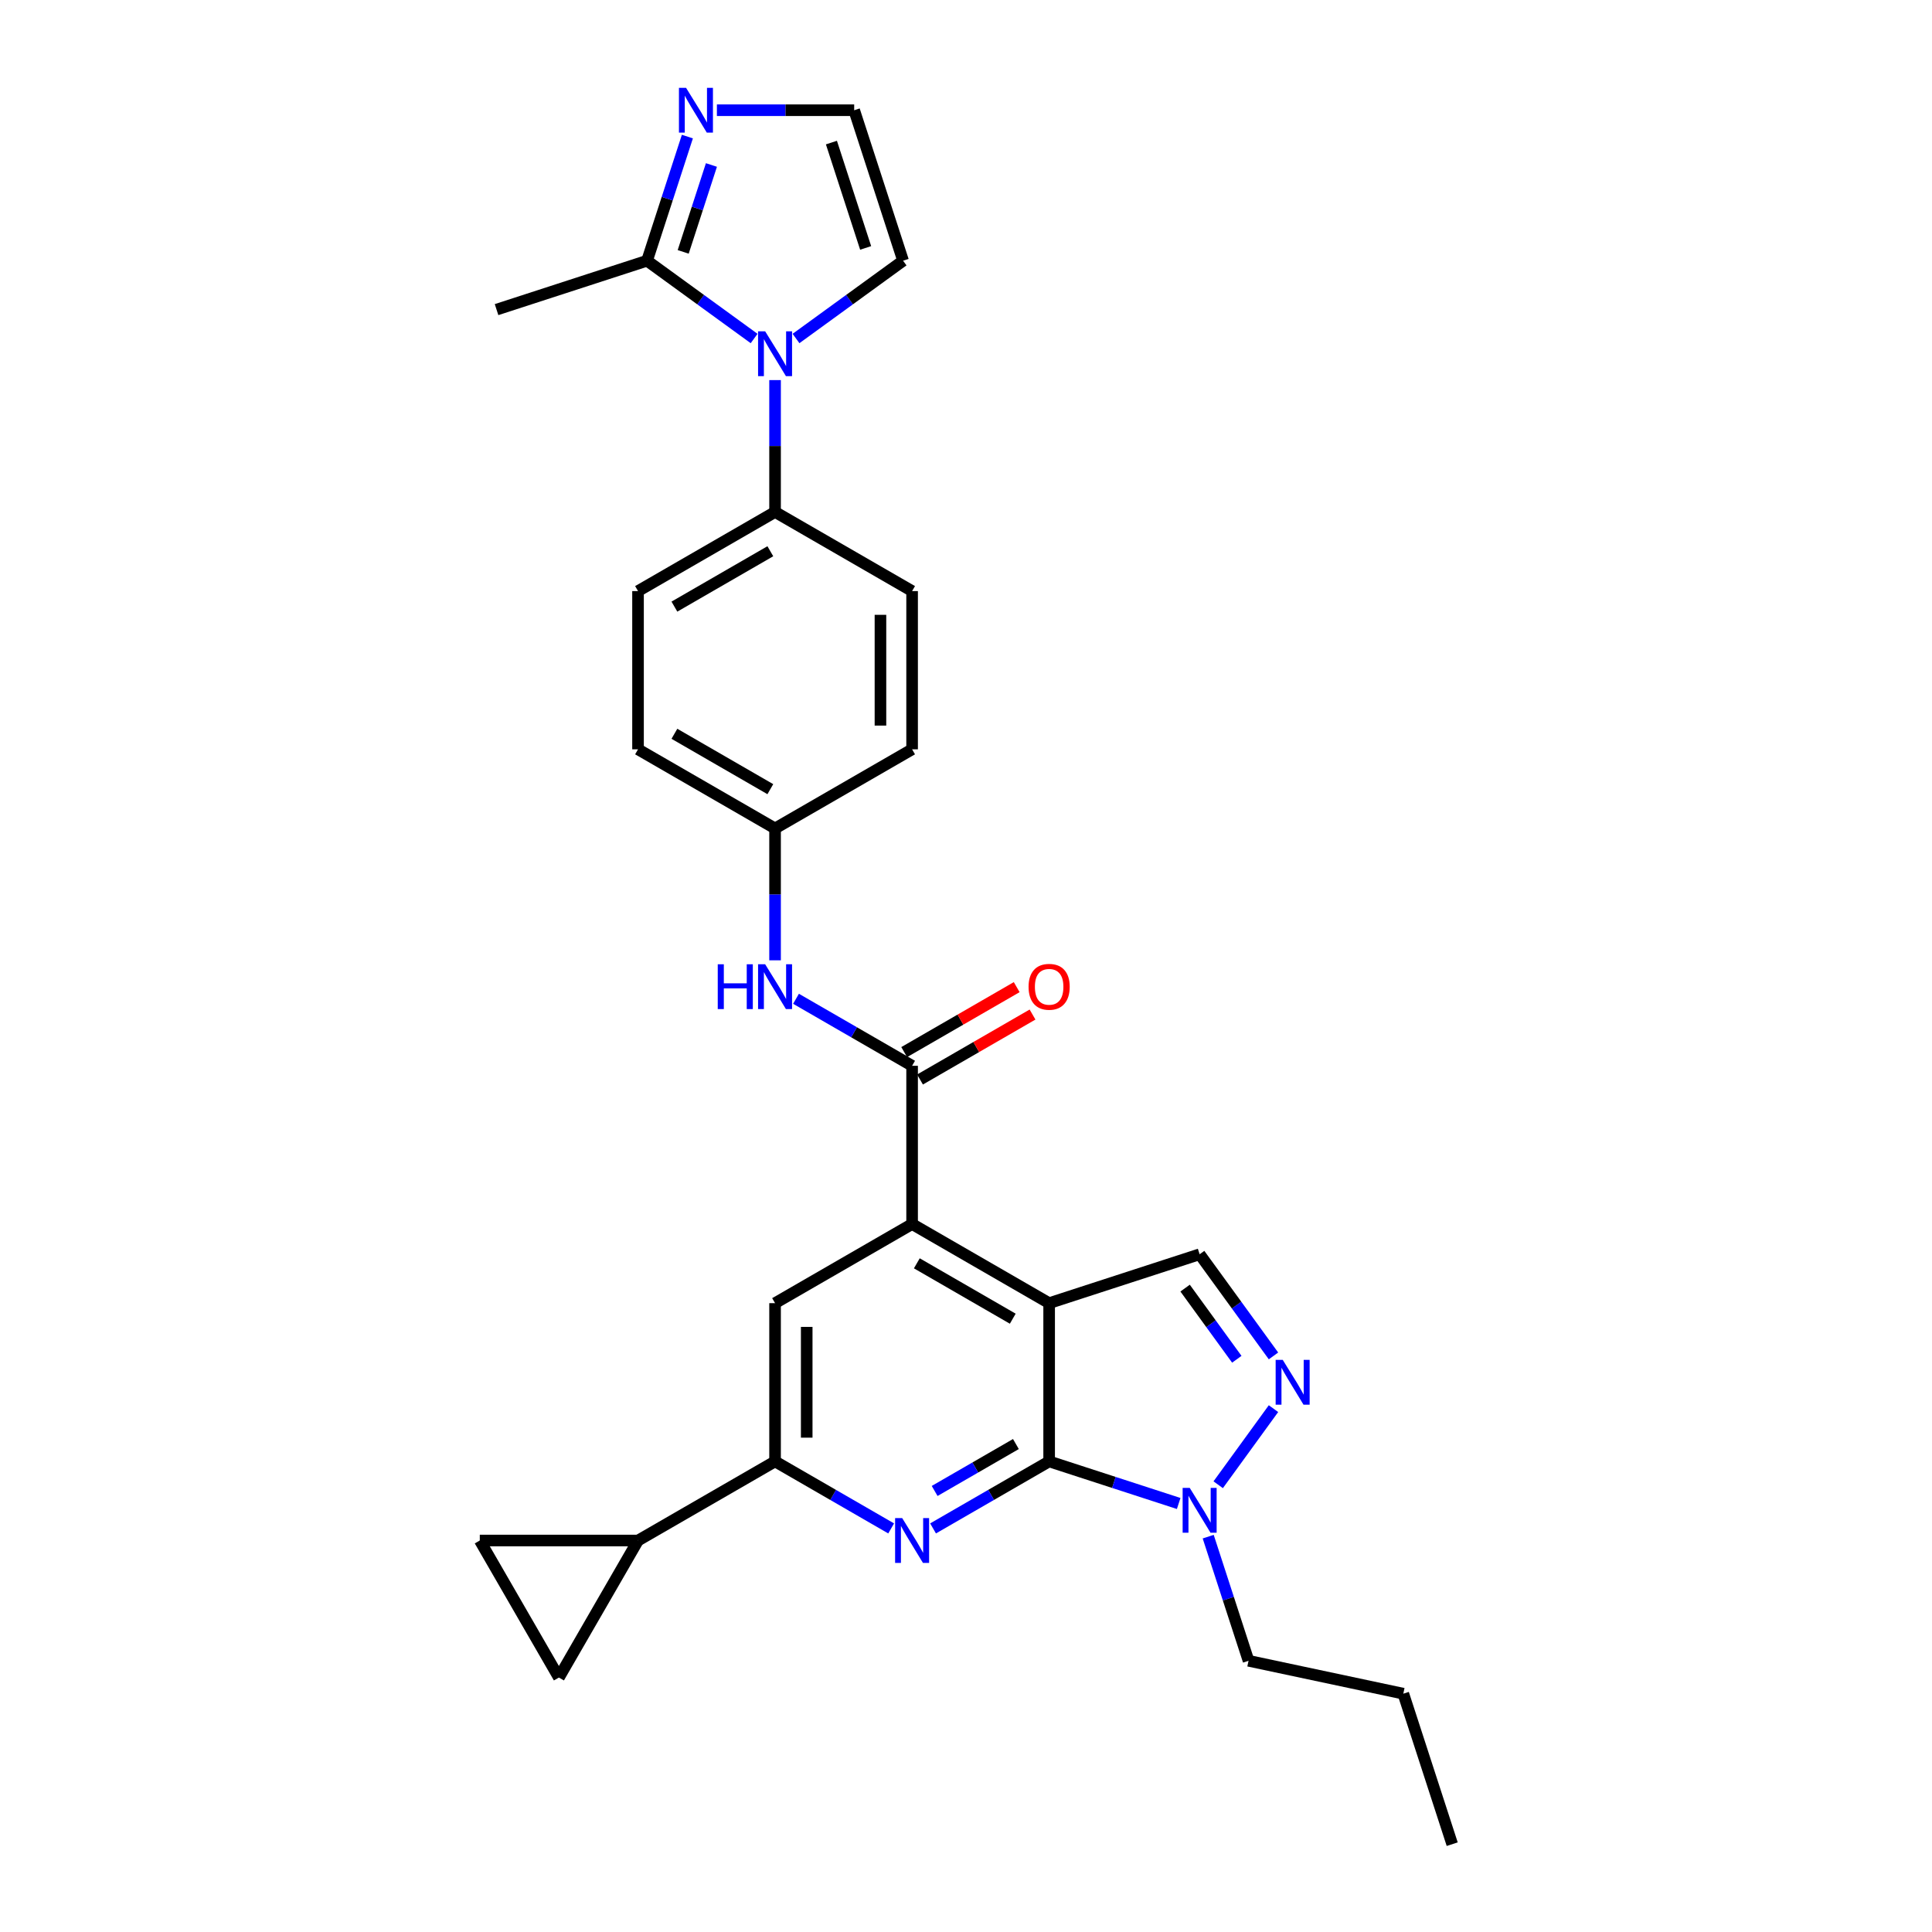 <?xml version='1.0' encoding='iso-8859-1'?>
<svg version='1.1' baseProfile='full'
              xmlns='http://www.w3.org/2000/svg'
                      xmlns:rdkit='http://www.rdkit.org/xml'
                      xmlns:xlink='http://www.w3.org/1999/xlink'
                  xml:space='preserve'
width='1000px' height='1000px' viewBox='0 0 1000 1000'>
<!-- END OF HEADER -->
<rect style='opacity:1.0;fill:#FFFFFF;stroke:none' width='1000' height='1000' x='0' y='0'> </rect>
<path class='bond-0' d='M 543.034,674.513 L 543.034,756.417' style='fill:none;fill-rule:evenodd;stroke:#000000;stroke-width:6px;stroke-linecap:butt;stroke-linejoin:miter;stroke-opacity:1' />
<path class='bond-2' d='M 543.034,674.513 L 472.103,633.561' style='fill:none;fill-rule:evenodd;stroke:#000000;stroke-width:6px;stroke-linecap:butt;stroke-linejoin:miter;stroke-opacity:1' />
<path class='bond-2' d='M 524.204,682.556 L 474.552,653.89' style='fill:none;fill-rule:evenodd;stroke:#000000;stroke-width:6px;stroke-linecap:butt;stroke-linejoin:miter;stroke-opacity:1' />
<path class='bond-7' d='M 543.034,674.513 L 620.929,649.203' style='fill:none;fill-rule:evenodd;stroke:#000000;stroke-width:6px;stroke-linecap:butt;stroke-linejoin:miter;stroke-opacity:1' />
<path class='bond-1' d='M 543.034,756.417 L 512.99,773.762' style='fill:none;fill-rule:evenodd;stroke:#000000;stroke-width:6px;stroke-linecap:butt;stroke-linejoin:miter;stroke-opacity:1' />
<path class='bond-1' d='M 512.99,773.762 L 482.947,791.108' style='fill:none;fill-rule:evenodd;stroke:#0000FF;stroke-width:6px;stroke-linecap:butt;stroke-linejoin:miter;stroke-opacity:1' />
<path class='bond-1' d='M 525.83,747.434 L 504.8,759.576' style='fill:none;fill-rule:evenodd;stroke:#000000;stroke-width:6px;stroke-linecap:butt;stroke-linejoin:miter;stroke-opacity:1' />
<path class='bond-1' d='M 504.8,759.576 L 483.77,771.718' style='fill:none;fill-rule:evenodd;stroke:#0000FF;stroke-width:6px;stroke-linecap:butt;stroke-linejoin:miter;stroke-opacity:1' />
<path class='bond-4' d='M 543.034,756.417 L 576.559,767.31' style='fill:none;fill-rule:evenodd;stroke:#000000;stroke-width:6px;stroke-linecap:butt;stroke-linejoin:miter;stroke-opacity:1' />
<path class='bond-4' d='M 576.559,767.31 L 610.085,778.203' style='fill:none;fill-rule:evenodd;stroke:#0000FF;stroke-width:6px;stroke-linecap:butt;stroke-linejoin:miter;stroke-opacity:1' />
<path class='bond-30' d='M 461.259,791.108 L 431.216,773.762' style='fill:none;fill-rule:evenodd;stroke:#0000FF;stroke-width:6px;stroke-linecap:butt;stroke-linejoin:miter;stroke-opacity:1' />
<path class='bond-30' d='M 431.216,773.762 L 401.172,756.417' style='fill:none;fill-rule:evenodd;stroke:#000000;stroke-width:6px;stroke-linecap:butt;stroke-linejoin:miter;stroke-opacity:1' />
<path class='bond-6' d='M 472.103,633.561 L 472.103,551.657' style='fill:none;fill-rule:evenodd;stroke:#000000;stroke-width:6px;stroke-linecap:butt;stroke-linejoin:miter;stroke-opacity:1' />
<path class='bond-10' d='M 472.103,633.561 L 401.172,674.513' style='fill:none;fill-rule:evenodd;stroke:#000000;stroke-width:6px;stroke-linecap:butt;stroke-linejoin:miter;stroke-opacity:1' />
<path class='bond-3' d='M 659.157,701.819 L 640.043,675.511' style='fill:none;fill-rule:evenodd;stroke:#0000FF;stroke-width:6px;stroke-linecap:butt;stroke-linejoin:miter;stroke-opacity:1' />
<path class='bond-3' d='M 640.043,675.511 L 620.929,649.203' style='fill:none;fill-rule:evenodd;stroke:#000000;stroke-width:6px;stroke-linecap:butt;stroke-linejoin:miter;stroke-opacity:1' />
<path class='bond-3' d='M 640.171,703.555 L 626.791,685.14' style='fill:none;fill-rule:evenodd;stroke:#0000FF;stroke-width:6px;stroke-linecap:butt;stroke-linejoin:miter;stroke-opacity:1' />
<path class='bond-3' d='M 626.791,685.14 L 613.411,666.724' style='fill:none;fill-rule:evenodd;stroke:#000000;stroke-width:6px;stroke-linecap:butt;stroke-linejoin:miter;stroke-opacity:1' />
<path class='bond-29' d='M 659.157,729.11 L 630.537,768.503' style='fill:none;fill-rule:evenodd;stroke:#0000FF;stroke-width:6px;stroke-linecap:butt;stroke-linejoin:miter;stroke-opacity:1' />
<path class='bond-25' d='M 625.363,795.371 L 635.801,827.496' style='fill:none;fill-rule:evenodd;stroke:#0000FF;stroke-width:6px;stroke-linecap:butt;stroke-linejoin:miter;stroke-opacity:1' />
<path class='bond-25' d='M 635.801,827.496 L 646.239,859.621' style='fill:none;fill-rule:evenodd;stroke:#000000;stroke-width:6px;stroke-linecap:butt;stroke-linejoin:miter;stroke-opacity:1' />
<path class='bond-5' d='M 401.172,196.734 L 401.172,230.864' style='fill:none;fill-rule:evenodd;stroke:#0000FF;stroke-width:6px;stroke-linecap:butt;stroke-linejoin:miter;stroke-opacity:1' />
<path class='bond-5' d='M 401.172,230.864 L 401.172,264.993' style='fill:none;fill-rule:evenodd;stroke:#000000;stroke-width:6px;stroke-linecap:butt;stroke-linejoin:miter;stroke-opacity:1' />
<path class='bond-9' d='M 390.328,175.211 L 362.619,155.079' style='fill:none;fill-rule:evenodd;stroke:#0000FF;stroke-width:6px;stroke-linecap:butt;stroke-linejoin:miter;stroke-opacity:1' />
<path class='bond-9' d='M 362.619,155.079 L 334.911,134.947' style='fill:none;fill-rule:evenodd;stroke:#000000;stroke-width:6px;stroke-linecap:butt;stroke-linejoin:miter;stroke-opacity:1' />
<path class='bond-18' d='M 412.016,175.211 L 439.725,155.079' style='fill:none;fill-rule:evenodd;stroke:#0000FF;stroke-width:6px;stroke-linecap:butt;stroke-linejoin:miter;stroke-opacity:1' />
<path class='bond-18' d='M 439.725,155.079 L 467.434,134.947' style='fill:none;fill-rule:evenodd;stroke:#000000;stroke-width:6px;stroke-linecap:butt;stroke-linejoin:miter;stroke-opacity:1' />
<path class='bond-13' d='M 472.103,551.657 L 442.06,534.311' style='fill:none;fill-rule:evenodd;stroke:#000000;stroke-width:6px;stroke-linecap:butt;stroke-linejoin:miter;stroke-opacity:1' />
<path class='bond-13' d='M 442.06,534.311 L 412.016,516.966' style='fill:none;fill-rule:evenodd;stroke:#0000FF;stroke-width:6px;stroke-linecap:butt;stroke-linejoin:miter;stroke-opacity:1' />
<path class='bond-19' d='M 476.198,558.75 L 505.316,541.939' style='fill:none;fill-rule:evenodd;stroke:#000000;stroke-width:6px;stroke-linecap:butt;stroke-linejoin:miter;stroke-opacity:1' />
<path class='bond-19' d='M 505.316,541.939 L 534.434,525.127' style='fill:none;fill-rule:evenodd;stroke:#FF0000;stroke-width:6px;stroke-linecap:butt;stroke-linejoin:miter;stroke-opacity:1' />
<path class='bond-19' d='M 468.008,544.564 L 497.126,527.752' style='fill:none;fill-rule:evenodd;stroke:#000000;stroke-width:6px;stroke-linecap:butt;stroke-linejoin:miter;stroke-opacity:1' />
<path class='bond-19' d='M 497.126,527.752 L 526.244,510.941' style='fill:none;fill-rule:evenodd;stroke:#FF0000;stroke-width:6px;stroke-linecap:butt;stroke-linejoin:miter;stroke-opacity:1' />
<path class='bond-8' d='M 401.172,756.417 L 401.172,674.513' style='fill:none;fill-rule:evenodd;stroke:#000000;stroke-width:6px;stroke-linecap:butt;stroke-linejoin:miter;stroke-opacity:1' />
<path class='bond-8' d='M 417.553,744.131 L 417.553,686.798' style='fill:none;fill-rule:evenodd;stroke:#000000;stroke-width:6px;stroke-linecap:butt;stroke-linejoin:miter;stroke-opacity:1' />
<path class='bond-12' d='M 401.172,756.417 L 330.241,797.368' style='fill:none;fill-rule:evenodd;stroke:#000000;stroke-width:6px;stroke-linecap:butt;stroke-linejoin:miter;stroke-opacity:1' />
<path class='bond-11' d='M 334.911,134.947 L 345.349,102.822' style='fill:none;fill-rule:evenodd;stroke:#000000;stroke-width:6px;stroke-linecap:butt;stroke-linejoin:miter;stroke-opacity:1' />
<path class='bond-11' d='M 345.349,102.822 L 355.787,70.697' style='fill:none;fill-rule:evenodd;stroke:#0000FF;stroke-width:6px;stroke-linecap:butt;stroke-linejoin:miter;stroke-opacity:1' />
<path class='bond-11' d='M 353.621,130.372 L 360.928,107.884' style='fill:none;fill-rule:evenodd;stroke:#000000;stroke-width:6px;stroke-linecap:butt;stroke-linejoin:miter;stroke-opacity:1' />
<path class='bond-11' d='M 360.928,107.884 L 368.234,85.397' style='fill:none;fill-rule:evenodd;stroke:#0000FF;stroke-width:6px;stroke-linecap:butt;stroke-linejoin:miter;stroke-opacity:1' />
<path class='bond-26' d='M 334.911,134.947 L 257.015,160.257' style='fill:none;fill-rule:evenodd;stroke:#000000;stroke-width:6px;stroke-linecap:butt;stroke-linejoin:miter;stroke-opacity:1' />
<path class='bond-33' d='M 371.064,57.052 L 406.594,57.052' style='fill:none;fill-rule:evenodd;stroke:#0000FF;stroke-width:6px;stroke-linecap:butt;stroke-linejoin:miter;stroke-opacity:1' />
<path class='bond-33' d='M 406.594,57.052 L 442.124,57.052' style='fill:none;fill-rule:evenodd;stroke:#000000;stroke-width:6px;stroke-linecap:butt;stroke-linejoin:miter;stroke-opacity:1' />
<path class='bond-14' d='M 330.241,797.368 L 289.289,868.299' style='fill:none;fill-rule:evenodd;stroke:#000000;stroke-width:6px;stroke-linecap:butt;stroke-linejoin:miter;stroke-opacity:1' />
<path class='bond-15' d='M 330.241,797.368 L 248.337,797.368' style='fill:none;fill-rule:evenodd;stroke:#000000;stroke-width:6px;stroke-linecap:butt;stroke-linejoin:miter;stroke-opacity:1' />
<path class='bond-22' d='M 401.172,497.06 L 401.172,462.93' style='fill:none;fill-rule:evenodd;stroke:#0000FF;stroke-width:6px;stroke-linecap:butt;stroke-linejoin:miter;stroke-opacity:1' />
<path class='bond-22' d='M 401.172,462.93 L 401.172,428.801' style='fill:none;fill-rule:evenodd;stroke:#000000;stroke-width:6px;stroke-linecap:butt;stroke-linejoin:miter;stroke-opacity:1' />
<path class='bond-31' d='M 289.289,868.299 L 248.337,797.368' style='fill:none;fill-rule:evenodd;stroke:#000000;stroke-width:6px;stroke-linecap:butt;stroke-linejoin:miter;stroke-opacity:1' />
<path class='bond-16' d='M 401.172,264.993 L 330.241,305.945' style='fill:none;fill-rule:evenodd;stroke:#000000;stroke-width:6px;stroke-linecap:butt;stroke-linejoin:miter;stroke-opacity:1' />
<path class='bond-16' d='M 398.723,285.322 L 349.071,313.988' style='fill:none;fill-rule:evenodd;stroke:#000000;stroke-width:6px;stroke-linecap:butt;stroke-linejoin:miter;stroke-opacity:1' />
<path class='bond-32' d='M 401.172,264.993 L 472.103,305.945' style='fill:none;fill-rule:evenodd;stroke:#000000;stroke-width:6px;stroke-linecap:butt;stroke-linejoin:miter;stroke-opacity:1' />
<path class='bond-17' d='M 442.124,57.052 L 467.434,134.947' style='fill:none;fill-rule:evenodd;stroke:#000000;stroke-width:6px;stroke-linecap:butt;stroke-linejoin:miter;stroke-opacity:1' />
<path class='bond-17' d='M 430.342,73.798 L 448.058,128.325' style='fill:none;fill-rule:evenodd;stroke:#000000;stroke-width:6px;stroke-linecap:butt;stroke-linejoin:miter;stroke-opacity:1' />
<path class='bond-20' d='M 472.103,305.945 L 472.103,387.849' style='fill:none;fill-rule:evenodd;stroke:#000000;stroke-width:6px;stroke-linecap:butt;stroke-linejoin:miter;stroke-opacity:1' />
<path class='bond-20' d='M 455.722,318.231 L 455.722,375.563' style='fill:none;fill-rule:evenodd;stroke:#000000;stroke-width:6px;stroke-linecap:butt;stroke-linejoin:miter;stroke-opacity:1' />
<path class='bond-21' d='M 330.241,305.945 L 330.241,387.849' style='fill:none;fill-rule:evenodd;stroke:#000000;stroke-width:6px;stroke-linecap:butt;stroke-linejoin:miter;stroke-opacity:1' />
<path class='bond-23' d='M 401.172,428.801 L 472.103,387.849' style='fill:none;fill-rule:evenodd;stroke:#000000;stroke-width:6px;stroke-linecap:butt;stroke-linejoin:miter;stroke-opacity:1' />
<path class='bond-24' d='M 401.172,428.801 L 330.241,387.849' style='fill:none;fill-rule:evenodd;stroke:#000000;stroke-width:6px;stroke-linecap:butt;stroke-linejoin:miter;stroke-opacity:1' />
<path class='bond-24' d='M 398.723,408.472 L 349.071,379.806' style='fill:none;fill-rule:evenodd;stroke:#000000;stroke-width:6px;stroke-linecap:butt;stroke-linejoin:miter;stroke-opacity:1' />
<path class='bond-27' d='M 646.239,859.621 L 726.353,876.65' style='fill:none;fill-rule:evenodd;stroke:#000000;stroke-width:6px;stroke-linecap:butt;stroke-linejoin:miter;stroke-opacity:1' />
<path class='bond-28' d='M 726.353,876.65 L 751.663,954.545' style='fill:none;fill-rule:evenodd;stroke:#000000;stroke-width:6px;stroke-linecap:butt;stroke-linejoin:miter;stroke-opacity:1' />
<path  class='atom-2' d='M 466.976 785.771
L 474.577 798.056
Q 475.33 799.269, 476.542 801.464
Q 477.754 803.659, 477.82 803.79
L 477.82 785.771
L 480.899 785.771
L 480.899 808.966
L 477.722 808.966
L 469.564 795.534
Q 468.614 793.961, 467.598 792.159
Q 466.615 790.357, 466.321 789.801
L 466.321 808.966
L 463.307 808.966
L 463.307 785.771
L 466.976 785.771
' fill='#0000FF'/>
<path  class='atom-4' d='M 663.944 703.867
L 671.544 716.153
Q 672.298 717.365, 673.51 719.56
Q 674.722 721.755, 674.788 721.886
L 674.788 703.867
L 677.867 703.867
L 677.867 727.062
L 674.69 727.062
L 666.532 713.63
Q 665.582 712.057, 664.566 710.255
Q 663.583 708.454, 663.289 707.897
L 663.289 727.062
L 660.275 727.062
L 660.275 703.867
L 663.944 703.867
' fill='#0000FF'/>
<path  class='atom-5' d='M 615.802 770.129
L 623.403 782.414
Q 624.156 783.626, 625.368 785.821
Q 626.58 788.016, 626.646 788.147
L 626.646 770.129
L 629.726 770.129
L 629.726 793.324
L 626.548 793.324
L 618.39 779.892
Q 617.44 778.319, 616.424 776.517
Q 615.442 774.715, 615.147 774.158
L 615.147 793.324
L 612.133 793.324
L 612.133 770.129
L 615.802 770.129
' fill='#0000FF'/>
<path  class='atom-6' d='M 396.045 171.492
L 403.646 183.777
Q 404.399 184.989, 405.611 187.184
Q 406.824 189.379, 406.889 189.511
L 406.889 171.492
L 409.969 171.492
L 409.969 194.687
L 406.791 194.687
L 398.633 181.255
Q 397.683 179.682, 396.667 177.88
Q 395.685 176.078, 395.39 175.521
L 395.39 194.687
L 392.376 194.687
L 392.376 171.492
L 396.045 171.492
' fill='#0000FF'/>
<path  class='atom-12' d='M 355.093 45.455
L 362.694 57.74
Q 363.447 58.952, 364.659 61.147
Q 365.872 63.342, 365.937 63.473
L 365.937 45.455
L 369.017 45.455
L 369.017 68.65
L 365.839 68.65
L 357.681 55.218
Q 356.731 53.645, 355.716 51.843
Q 354.733 50.041, 354.438 49.484
L 354.438 68.65
L 351.424 68.65
L 351.424 45.455
L 355.093 45.455
' fill='#0000FF'/>
<path  class='atom-14' d='M 371.507 499.107
L 374.652 499.107
L 374.652 508.968
L 386.511 508.968
L 386.511 499.107
L 389.656 499.107
L 389.656 522.302
L 386.511 522.302
L 386.511 511.589
L 374.652 511.589
L 374.652 522.302
L 371.507 522.302
L 371.507 499.107
' fill='#0000FF'/>
<path  class='atom-14' d='M 396.045 499.107
L 403.646 511.393
Q 404.399 512.605, 405.611 514.8
Q 406.824 516.995, 406.889 517.126
L 406.889 499.107
L 409.969 499.107
L 409.969 522.302
L 406.791 522.302
L 398.633 508.87
Q 397.683 507.298, 396.667 505.496
Q 395.685 503.694, 395.39 503.137
L 395.39 522.302
L 392.376 522.302
L 392.376 499.107
L 396.045 499.107
' fill='#0000FF'/>
<path  class='atom-20' d='M 532.386 510.77
Q 532.386 505.201, 535.138 502.089
Q 537.89 498.976, 543.034 498.976
Q 548.177 498.976, 550.929 502.089
Q 553.681 505.201, 553.681 510.77
Q 553.681 516.405, 550.897 519.616
Q 548.112 522.794, 543.034 522.794
Q 537.923 522.794, 535.138 519.616
Q 532.386 516.438, 532.386 510.77
M 543.034 520.173
Q 546.572 520.173, 548.472 517.814
Q 550.405 515.423, 550.405 510.77
Q 550.405 506.217, 548.472 503.923
Q 546.572 501.597, 543.034 501.597
Q 539.496 501.597, 537.563 503.89
Q 535.663 506.184, 535.663 510.77
Q 535.663 515.455, 537.563 517.814
Q 539.496 520.173, 543.034 520.173
' fill='#FF0000'/>
</svg>
